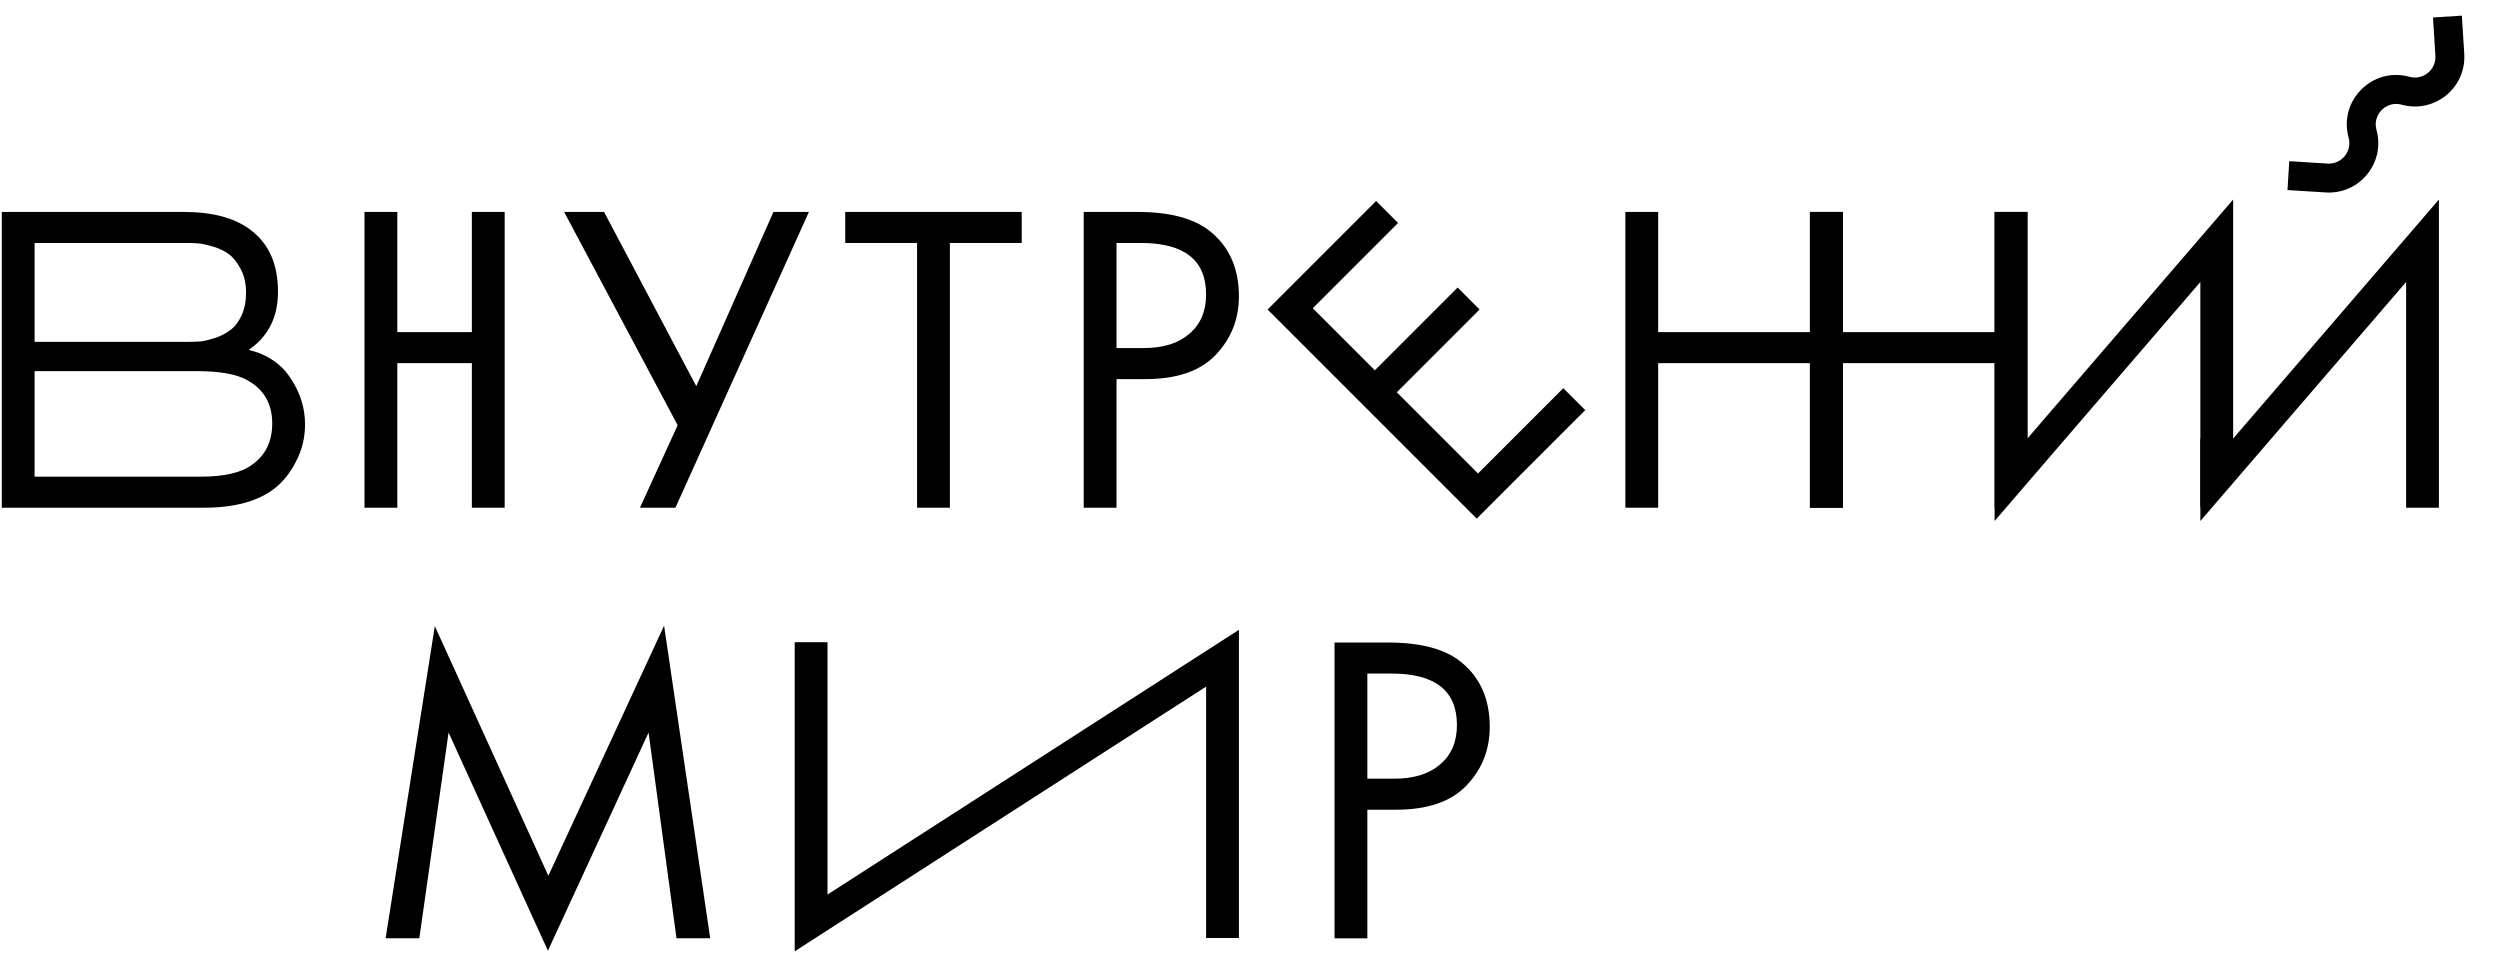<?xml version="1.0" encoding="UTF-8"?> <svg xmlns="http://www.w3.org/2000/svg" width="389" height="149" viewBox="0 0 389 149" fill="none"><path d="M207.654 99.977H216.003C221.247 99.977 225.111 101.058 227.595 103.22C230.401 105.612 231.804 108.901 231.804 113.087C231.804 116.675 230.585 119.734 228.147 122.264C225.755 124.748 222.121 125.99 217.245 125.99H212.76V146H207.654V99.977ZM212.76 104.807V121.16H216.969C220.005 121.16 222.374 120.424 224.076 118.952C225.824 117.48 226.698 115.433 226.698 112.811C226.698 107.475 223.317 104.807 216.555 104.807H212.76Z" fill="black"></path><path d="M187.67 145.955V106.834L123.654 148.025L123.654 99.931H128.76V139.191L192.776 97.999V145.955H187.67Z" fill="black"></path><path d="M65.245 145.999H60.001L67.659 97.424L85.323 136.27L103.332 97.355L110.508 145.999H105.264L100.917 113.983L85.254 147.931L69.799 113.983L65.245 145.999Z" fill="black"></path><path d="M374.391 79V43.879L346.377 76.421L342.375 81.07L342.375 68.236H347.481L379.497 31.045V79H374.391Z" fill="black"></path><path d="M342.374 78.999V43.878L310.358 81.069V32.976H315.464V68.235L347.48 31.044V72.937L342.374 78.999Z" fill="black"></path><path d="M286.771 32.977V51.676H310.369V32.977H315.475V72.212L310.369 79V56.506H286.771V79H281.665V32.977H286.771Z" fill="black"></path><path d="M258.013 32.977V51.676H281.611V32.977H286.717V79H281.611V56.506H258.013V79H252.907V32.977H258.013Z" fill="black"></path><path d="M214.122 31.276L217.537 34.692L204.266 47.963L213.927 57.623L226.807 44.742L230.223 48.158L217.342 61.038L229.979 73.675L243.25 60.404L246.665 63.819L229.783 80.701L197.24 48.158L214.122 31.276Z" fill="black"></path><path d="M168.625 32.977H176.974C182.218 32.977 186.082 34.058 188.566 36.22C191.372 38.612 192.775 41.901 192.775 46.087C192.775 49.675 191.556 52.734 189.118 55.264C186.726 57.748 183.092 58.99 178.216 58.99H173.731V79H168.625V32.977ZM173.731 37.807V54.16H177.94C180.976 54.16 183.345 53.424 185.047 51.952C186.795 50.48 187.669 48.433 187.669 45.811C187.669 40.475 184.288 37.807 177.526 37.807H173.731Z" fill="black"></path><path d="M158.98 37.807L147.802 37.807V79H142.696V37.807H131.518V32.977L158.98 32.977V37.807Z" fill="black"></path><path d="M87.779 32.977H93.989L108.341 60.094L120.347 32.977H125.867L105.098 79H99.578L105.443 66.166L87.779 32.977Z" fill="black"></path><path d="M61.822 32.977V51.676H73.42V32.977H78.526V79H73.42V56.506H61.822L61.822 79H56.716L56.716 32.977H61.822Z" fill="black"></path><path d="M0.277 32.977H28.557C33.157 32.977 36.676 33.943 39.114 35.875C41.874 37.991 43.254 41.165 43.254 45.397C43.254 49.353 41.736 52.366 38.7 54.436C41.644 55.172 43.829 56.667 45.255 58.921C46.727 61.129 47.463 63.498 47.463 66.028C47.463 68.098 47.003 70.007 46.083 71.755C45.209 73.503 44.105 74.906 42.771 75.964C40.195 77.988 36.515 79 31.731 79H0.277L0.277 32.977ZM5.383 37.807L5.383 53.194H29.247C29.937 53.194 30.604 53.171 31.248 53.125C31.892 53.033 32.651 52.849 33.525 52.573C34.445 52.251 35.227 51.837 35.871 51.331C36.561 50.825 37.136 50.066 37.596 49.054C38.056 48.042 38.286 46.869 38.286 45.535C38.286 44.109 38.01 42.89 37.458 41.878C36.906 40.82 36.285 40.038 35.595 39.532C34.905 39.026 34.077 38.635 33.111 38.359C32.145 38.083 31.409 37.922 30.903 37.876C30.397 37.83 29.891 37.807 29.385 37.807L5.383 37.807ZM5.383 57.748L5.383 74.17H31.248C34.974 74.17 37.665 73.526 39.321 72.238C41.345 70.766 42.357 68.65 42.357 65.89C42.357 62.808 41.046 60.554 38.424 59.128C36.768 58.208 34.169 57.748 30.627 57.748H5.383Z" fill="black"></path><path d="M361.886 29.945L355.931 29.573L356.212 25.081L362.167 25.453C364.356 25.59 366.028 23.53 365.444 21.416C363.85 15.655 369.148 10.357 374.909 11.95C377.023 12.535 379.084 10.863 378.947 8.674L378.574 2.718L383.066 2.438L383.438 8.393C383.768 13.668 378.803 17.696 373.709 16.288C371.318 15.626 369.119 17.825 369.781 20.216C371.19 25.31 367.161 30.274 361.886 29.945Z" fill="black"></path></svg> 